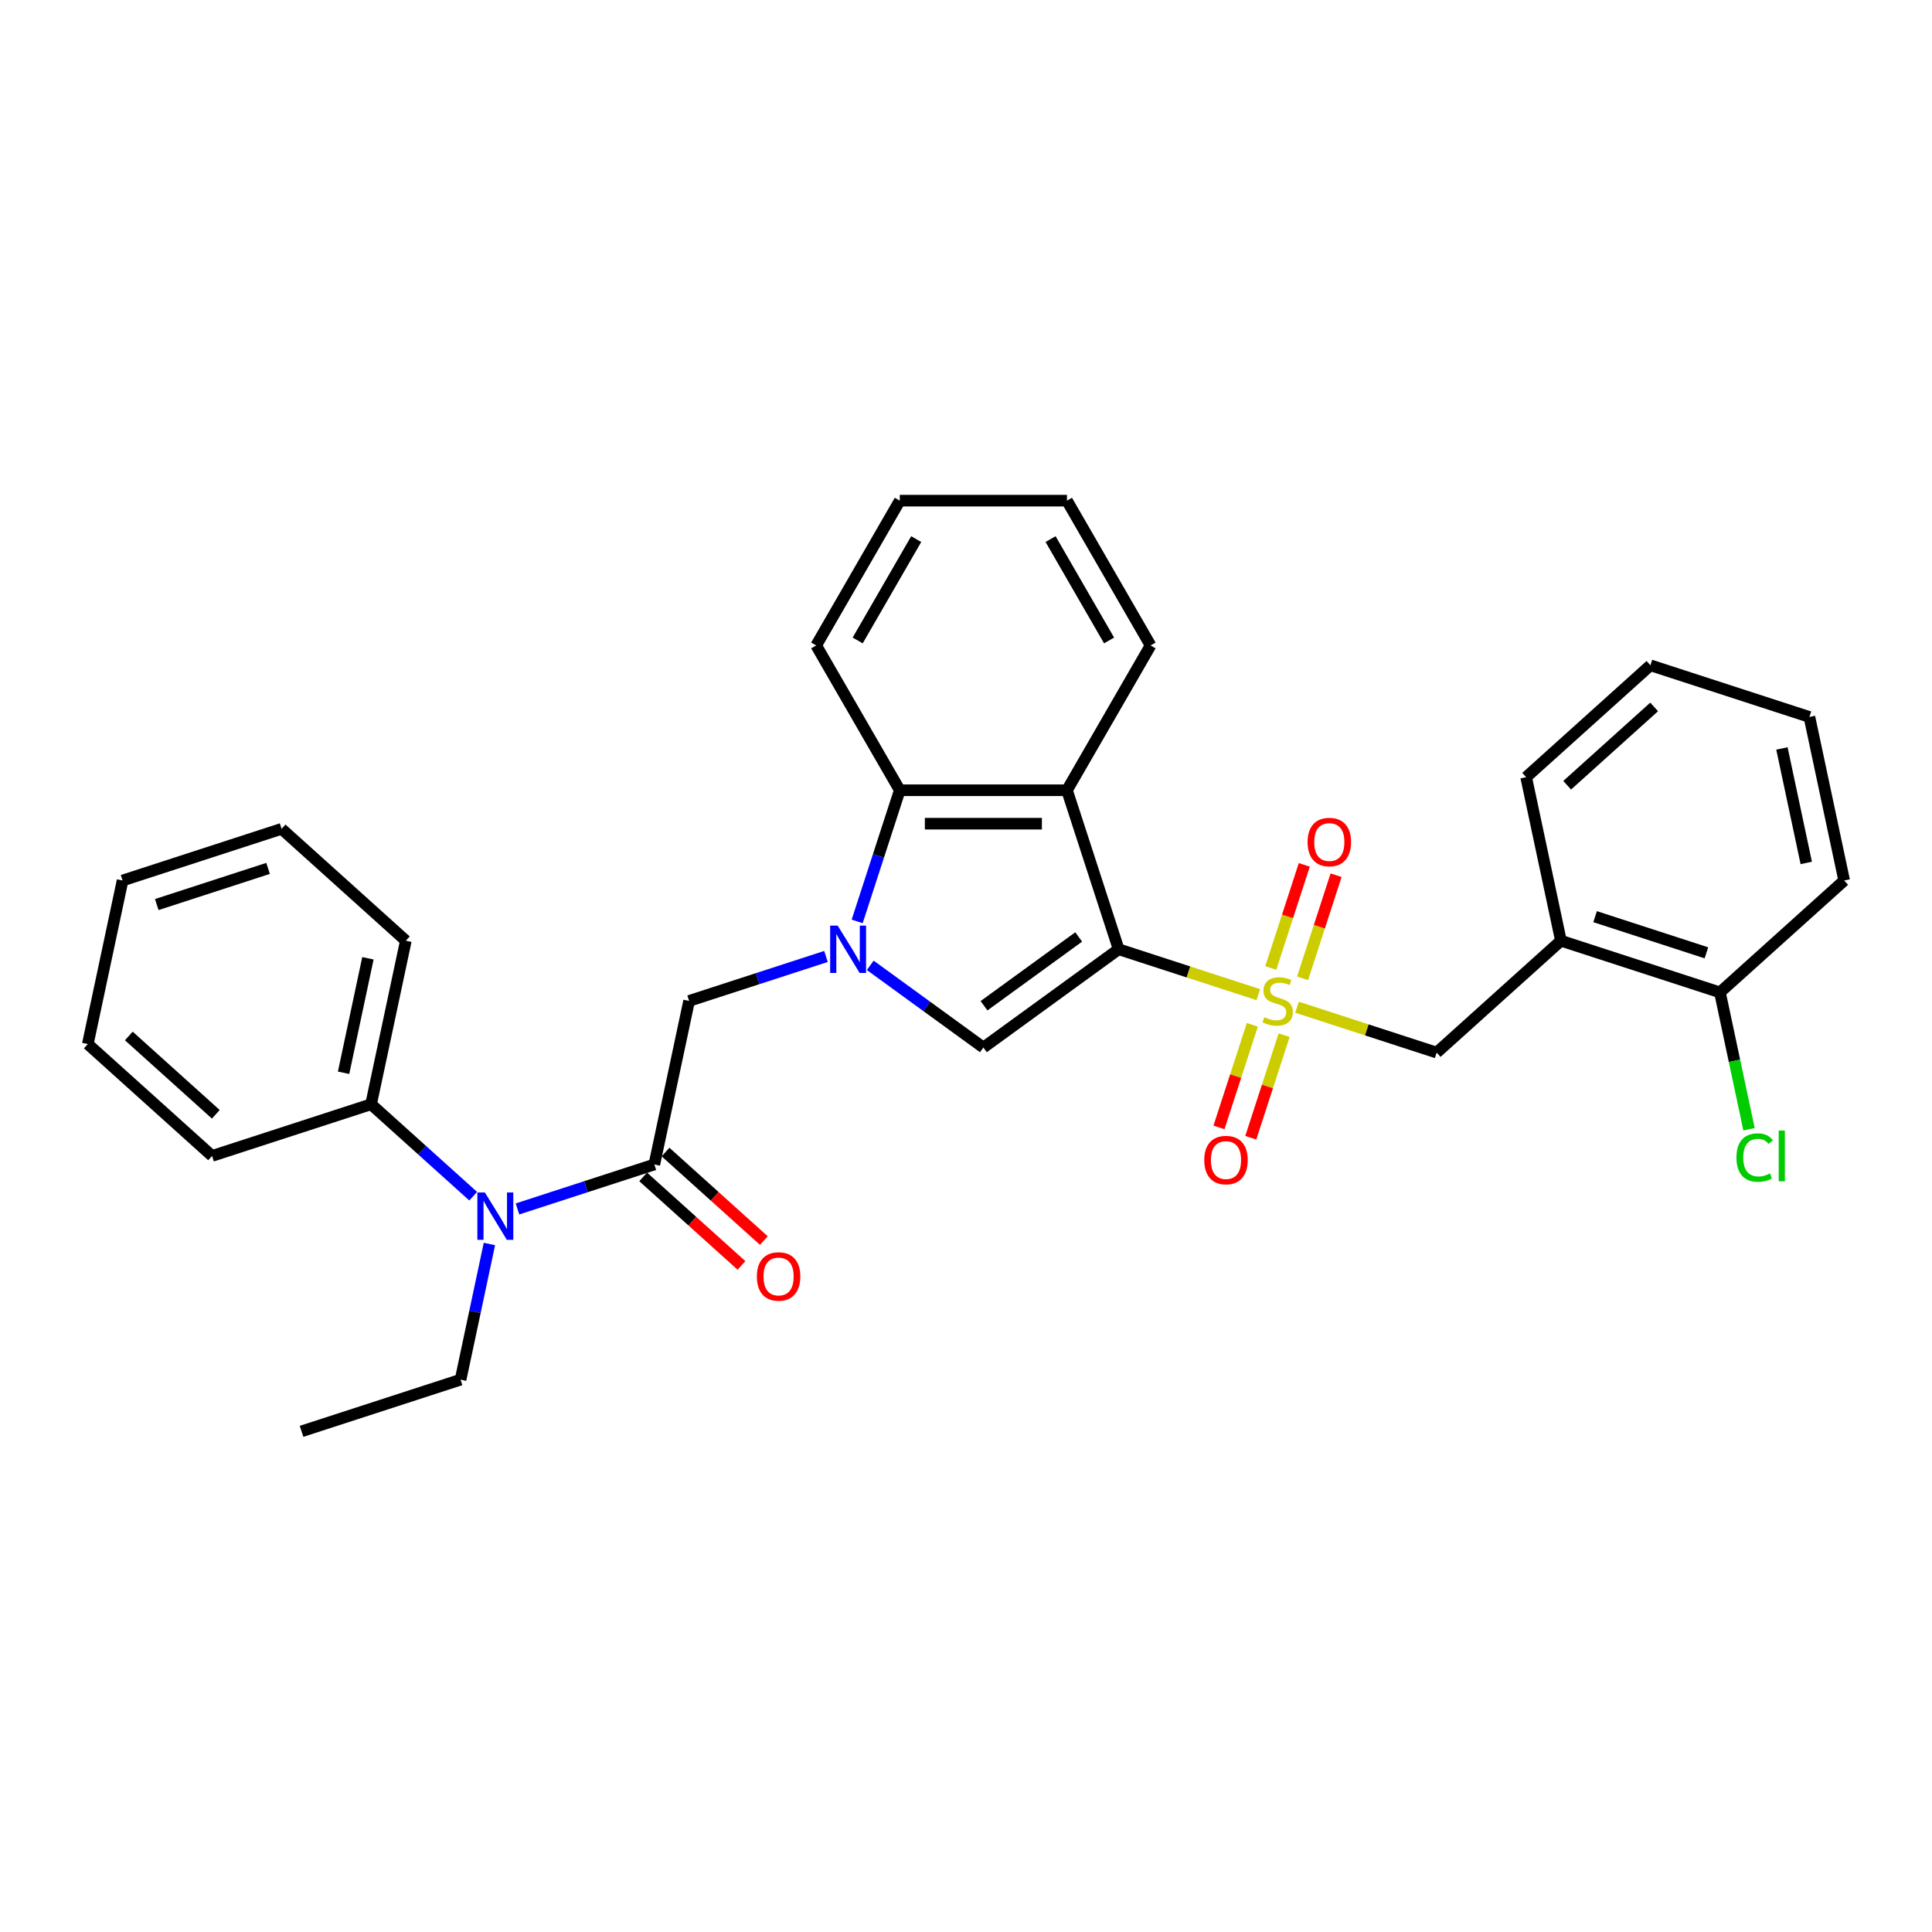 <?xml version='1.0' encoding='iso-8859-1'?>
<svg version='1.1' baseProfile='full'
              xmlns='http://www.w3.org/2000/svg'
                      xmlns:rdkit='http://www.rdkit.org/xml'
                      xmlns:xlink='http://www.w3.org/1999/xlink'
                  xml:space='preserve'
width='1000px' height='1000px' viewBox='0 0 1000 1000'>
<!-- END OF HEADER -->
<rect style='opacity:1.0;fill:#FFFFFF;stroke:none' width='1000' height='1000' x='0' y='0'> </rect>
<path class='bond-0' d='M 579.009,491.336 L 615.15,503.079' style='fill:none;fill-rule:evenodd;stroke:#000000;stroke-width:6px;stroke-linecap:butt;stroke-linejoin:miter;stroke-opacity:1' />
<path class='bond-0' d='M 615.15,503.079 L 651.292,514.822' style='fill:none;fill-rule:evenodd;stroke:#CCCC00;stroke-width:6px;stroke-linecap:butt;stroke-linejoin:miter;stroke-opacity:1' />
<path class='bond-2' d='M 579.009,491.336 L 508.996,542.203' style='fill:none;fill-rule:evenodd;stroke:#000000;stroke-width:6px;stroke-linecap:butt;stroke-linejoin:miter;stroke-opacity:1' />
<path class='bond-2' d='M 558.333,484.963 L 509.325,520.57' style='fill:none;fill-rule:evenodd;stroke:#000000;stroke-width:6px;stroke-linecap:butt;stroke-linejoin:miter;stroke-opacity:1' />
<path class='bond-3' d='M 579.009,491.336 L 552.266,409.031' style='fill:none;fill-rule:evenodd;stroke:#000000;stroke-width:6px;stroke-linecap:butt;stroke-linejoin:miter;stroke-opacity:1' />
<path class='bond-7' d='M 671.334,521.334 L 707.476,533.077' style='fill:none;fill-rule:evenodd;stroke:#CCCC00;stroke-width:6px;stroke-linecap:butt;stroke-linejoin:miter;stroke-opacity:1' />
<path class='bond-7' d='M 707.476,533.077 L 743.618,544.82' style='fill:none;fill-rule:evenodd;stroke:#000000;stroke-width:6px;stroke-linecap:butt;stroke-linejoin:miter;stroke-opacity:1' />
<path class='bond-10' d='M 674.217,506.369 L 682.886,479.688' style='fill:none;fill-rule:evenodd;stroke:#CCCC00;stroke-width:6px;stroke-linecap:butt;stroke-linejoin:miter;stroke-opacity:1' />
<path class='bond-10' d='M 682.886,479.688 L 691.555,453.007' style='fill:none;fill-rule:evenodd;stroke:#FF0000;stroke-width:6px;stroke-linecap:butt;stroke-linejoin:miter;stroke-opacity:1' />
<path class='bond-10' d='M 657.756,501.021 L 666.425,474.339' style='fill:none;fill-rule:evenodd;stroke:#CCCC00;stroke-width:6px;stroke-linecap:butt;stroke-linejoin:miter;stroke-opacity:1' />
<path class='bond-10' d='M 666.425,474.339 L 675.095,447.658' style='fill:none;fill-rule:evenodd;stroke:#FF0000;stroke-width:6px;stroke-linecap:butt;stroke-linejoin:miter;stroke-opacity:1' />
<path class='bond-11' d='M 648.196,530.444 L 639.569,556.996' style='fill:none;fill-rule:evenodd;stroke:#CCCC00;stroke-width:6px;stroke-linecap:butt;stroke-linejoin:miter;stroke-opacity:1' />
<path class='bond-11' d='M 639.569,556.996 L 630.941,583.548' style='fill:none;fill-rule:evenodd;stroke:#FF0000;stroke-width:6px;stroke-linecap:butt;stroke-linejoin:miter;stroke-opacity:1' />
<path class='bond-11' d='M 664.657,535.793 L 656.029,562.344' style='fill:none;fill-rule:evenodd;stroke:#CCCC00;stroke-width:6px;stroke-linecap:butt;stroke-linejoin:miter;stroke-opacity:1' />
<path class='bond-11' d='M 656.029,562.344 L 647.402,588.896' style='fill:none;fill-rule:evenodd;stroke:#FF0000;stroke-width:6px;stroke-linecap:butt;stroke-linejoin:miter;stroke-opacity:1' />
<path class='bond-1' d='M 450.442,499.66 L 479.719,520.931' style='fill:none;fill-rule:evenodd;stroke:#0000FF;stroke-width:6px;stroke-linecap:butt;stroke-linejoin:miter;stroke-opacity:1' />
<path class='bond-1' d='M 479.719,520.931 L 508.996,542.203' style='fill:none;fill-rule:evenodd;stroke:#000000;stroke-width:6px;stroke-linecap:butt;stroke-linejoin:miter;stroke-opacity:1' />
<path class='bond-6' d='M 427.526,495.059 L 392.103,506.568' style='fill:none;fill-rule:evenodd;stroke:#0000FF;stroke-width:6px;stroke-linecap:butt;stroke-linejoin:miter;stroke-opacity:1' />
<path class='bond-6' d='M 392.103,506.568 L 356.68,518.078' style='fill:none;fill-rule:evenodd;stroke:#000000;stroke-width:6px;stroke-linecap:butt;stroke-linejoin:miter;stroke-opacity:1' />
<path class='bond-31' d='M 443.669,476.918 L 454.697,442.975' style='fill:none;fill-rule:evenodd;stroke:#0000FF;stroke-width:6px;stroke-linecap:butt;stroke-linejoin:miter;stroke-opacity:1' />
<path class='bond-31' d='M 454.697,442.975 L 465.726,409.031' style='fill:none;fill-rule:evenodd;stroke:#000000;stroke-width:6px;stroke-linecap:butt;stroke-linejoin:miter;stroke-opacity:1' />
<path class='bond-4' d='M 552.266,409.031 L 465.726,409.031' style='fill:none;fill-rule:evenodd;stroke:#000000;stroke-width:6px;stroke-linecap:butt;stroke-linejoin:miter;stroke-opacity:1' />
<path class='bond-4' d='M 539.285,426.339 L 478.707,426.339' style='fill:none;fill-rule:evenodd;stroke:#000000;stroke-width:6px;stroke-linecap:butt;stroke-linejoin:miter;stroke-opacity:1' />
<path class='bond-16' d='M 552.266,409.031 L 595.536,334.085' style='fill:none;fill-rule:evenodd;stroke:#000000;stroke-width:6px;stroke-linecap:butt;stroke-linejoin:miter;stroke-opacity:1' />
<path class='bond-17' d='M 465.726,409.031 L 422.456,334.085' style='fill:none;fill-rule:evenodd;stroke:#000000;stroke-width:6px;stroke-linecap:butt;stroke-linejoin:miter;stroke-opacity:1' />
<path class='bond-5' d='M 338.687,602.727 L 356.68,518.078' style='fill:none;fill-rule:evenodd;stroke:#000000;stroke-width:6px;stroke-linecap:butt;stroke-linejoin:miter;stroke-opacity:1' />
<path class='bond-8' d='M 338.687,602.727 L 303.264,614.237' style='fill:none;fill-rule:evenodd;stroke:#000000;stroke-width:6px;stroke-linecap:butt;stroke-linejoin:miter;stroke-opacity:1' />
<path class='bond-8' d='M 303.264,614.237 L 267.84,625.746' style='fill:none;fill-rule:evenodd;stroke:#0000FF;stroke-width:6px;stroke-linecap:butt;stroke-linejoin:miter;stroke-opacity:1' />
<path class='bond-12' d='M 332.896,609.158 L 358.345,632.072' style='fill:none;fill-rule:evenodd;stroke:#000000;stroke-width:6px;stroke-linecap:butt;stroke-linejoin:miter;stroke-opacity:1' />
<path class='bond-12' d='M 358.345,632.072 L 383.794,654.987' style='fill:none;fill-rule:evenodd;stroke:#FF0000;stroke-width:6px;stroke-linecap:butt;stroke-linejoin:miter;stroke-opacity:1' />
<path class='bond-12' d='M 344.478,596.296 L 369.927,619.21' style='fill:none;fill-rule:evenodd;stroke:#000000;stroke-width:6px;stroke-linecap:butt;stroke-linejoin:miter;stroke-opacity:1' />
<path class='bond-12' d='M 369.927,619.21 L 395.376,642.125' style='fill:none;fill-rule:evenodd;stroke:#FF0000;stroke-width:6px;stroke-linecap:butt;stroke-linejoin:miter;stroke-opacity:1' />
<path class='bond-9' d='M 743.618,544.82 L 807.929,486.914' style='fill:none;fill-rule:evenodd;stroke:#000000;stroke-width:6px;stroke-linecap:butt;stroke-linejoin:miter;stroke-opacity:1' />
<path class='bond-14' d='M 244.925,619.152 L 218.498,595.358' style='fill:none;fill-rule:evenodd;stroke:#0000FF;stroke-width:6px;stroke-linecap:butt;stroke-linejoin:miter;stroke-opacity:1' />
<path class='bond-14' d='M 218.498,595.358 L 192.071,571.563' style='fill:none;fill-rule:evenodd;stroke:#000000;stroke-width:6px;stroke-linecap:butt;stroke-linejoin:miter;stroke-opacity:1' />
<path class='bond-18' d='M 253.318,643.887 L 245.854,679.002' style='fill:none;fill-rule:evenodd;stroke:#0000FF;stroke-width:6px;stroke-linecap:butt;stroke-linejoin:miter;stroke-opacity:1' />
<path class='bond-18' d='M 245.854,679.002 L 238.39,714.118' style='fill:none;fill-rule:evenodd;stroke:#000000;stroke-width:6px;stroke-linecap:butt;stroke-linejoin:miter;stroke-opacity:1' />
<path class='bond-13' d='M 807.929,486.914 L 890.234,513.656' style='fill:none;fill-rule:evenodd;stroke:#000000;stroke-width:6px;stroke-linecap:butt;stroke-linejoin:miter;stroke-opacity:1' />
<path class='bond-13' d='M 825.623,474.464 L 883.237,493.184' style='fill:none;fill-rule:evenodd;stroke:#000000;stroke-width:6px;stroke-linecap:butt;stroke-linejoin:miter;stroke-opacity:1' />
<path class='bond-19' d='M 807.929,486.914 L 789.937,402.265' style='fill:none;fill-rule:evenodd;stroke:#000000;stroke-width:6px;stroke-linecap:butt;stroke-linejoin:miter;stroke-opacity:1' />
<path class='bond-15' d='M 890.234,513.656 L 897.762,549.075' style='fill:none;fill-rule:evenodd;stroke:#000000;stroke-width:6px;stroke-linecap:butt;stroke-linejoin:miter;stroke-opacity:1' />
<path class='bond-15' d='M 897.762,549.075 L 905.291,584.493' style='fill:none;fill-rule:evenodd;stroke:#00CC00;stroke-width:6px;stroke-linecap:butt;stroke-linejoin:miter;stroke-opacity:1' />
<path class='bond-20' d='M 890.234,513.656 L 954.545,455.75' style='fill:none;fill-rule:evenodd;stroke:#000000;stroke-width:6px;stroke-linecap:butt;stroke-linejoin:miter;stroke-opacity:1' />
<path class='bond-21' d='M 192.071,571.563 L 210.063,486.914' style='fill:none;fill-rule:evenodd;stroke:#000000;stroke-width:6px;stroke-linecap:butt;stroke-linejoin:miter;stroke-opacity:1' />
<path class='bond-21' d='M 177.84,555.267 L 190.435,496.013' style='fill:none;fill-rule:evenodd;stroke:#000000;stroke-width:6px;stroke-linecap:butt;stroke-linejoin:miter;stroke-opacity:1' />
<path class='bond-22' d='M 192.071,571.563 L 109.766,598.305' style='fill:none;fill-rule:evenodd;stroke:#000000;stroke-width:6px;stroke-linecap:butt;stroke-linejoin:miter;stroke-opacity:1' />
<path class='bond-24' d='M 595.536,334.085 L 552.266,259.14' style='fill:none;fill-rule:evenodd;stroke:#000000;stroke-width:6px;stroke-linecap:butt;stroke-linejoin:miter;stroke-opacity:1' />
<path class='bond-24' d='M 574.057,331.498 L 543.768,279.035' style='fill:none;fill-rule:evenodd;stroke:#000000;stroke-width:6px;stroke-linecap:butt;stroke-linejoin:miter;stroke-opacity:1' />
<path class='bond-32' d='M 422.456,334.085 L 465.726,259.14' style='fill:none;fill-rule:evenodd;stroke:#000000;stroke-width:6px;stroke-linecap:butt;stroke-linejoin:miter;stroke-opacity:1' />
<path class='bond-32' d='M 443.936,331.498 L 474.225,279.035' style='fill:none;fill-rule:evenodd;stroke:#000000;stroke-width:6px;stroke-linecap:butt;stroke-linejoin:miter;stroke-opacity:1' />
<path class='bond-23' d='M 238.39,714.118 L 156.085,740.86' style='fill:none;fill-rule:evenodd;stroke:#000000;stroke-width:6px;stroke-linecap:butt;stroke-linejoin:miter;stroke-opacity:1' />
<path class='bond-26' d='M 789.937,402.265 L 854.248,344.358' style='fill:none;fill-rule:evenodd;stroke:#000000;stroke-width:6px;stroke-linecap:butt;stroke-linejoin:miter;stroke-opacity:1' />
<path class='bond-26' d='M 811.165,406.441 L 856.183,365.907' style='fill:none;fill-rule:evenodd;stroke:#000000;stroke-width:6px;stroke-linecap:butt;stroke-linejoin:miter;stroke-opacity:1' />
<path class='bond-33' d='M 954.545,455.75 L 936.553,371.101' style='fill:none;fill-rule:evenodd;stroke:#000000;stroke-width:6px;stroke-linecap:butt;stroke-linejoin:miter;stroke-opacity:1' />
<path class='bond-33' d='M 934.917,446.651 L 922.322,387.397' style='fill:none;fill-rule:evenodd;stroke:#000000;stroke-width:6px;stroke-linecap:butt;stroke-linejoin:miter;stroke-opacity:1' />
<path class='bond-28' d='M 210.063,486.914 L 145.752,429.007' style='fill:none;fill-rule:evenodd;stroke:#000000;stroke-width:6px;stroke-linecap:butt;stroke-linejoin:miter;stroke-opacity:1' />
<path class='bond-29' d='M 109.766,598.305 L 45.455,540.398' style='fill:none;fill-rule:evenodd;stroke:#000000;stroke-width:6px;stroke-linecap:butt;stroke-linejoin:miter;stroke-opacity:1' />
<path class='bond-29' d='M 111.701,576.757 L 66.683,536.222' style='fill:none;fill-rule:evenodd;stroke:#000000;stroke-width:6px;stroke-linecap:butt;stroke-linejoin:miter;stroke-opacity:1' />
<path class='bond-25' d='M 552.266,259.14 L 465.726,259.14' style='fill:none;fill-rule:evenodd;stroke:#000000;stroke-width:6px;stroke-linecap:butt;stroke-linejoin:miter;stroke-opacity:1' />
<path class='bond-27' d='M 854.248,344.358 L 936.553,371.101' style='fill:none;fill-rule:evenodd;stroke:#000000;stroke-width:6px;stroke-linecap:butt;stroke-linejoin:miter;stroke-opacity:1' />
<path class='bond-34' d='M 145.752,429.007 L 63.447,455.75' style='fill:none;fill-rule:evenodd;stroke:#000000;stroke-width:6px;stroke-linecap:butt;stroke-linejoin:miter;stroke-opacity:1' />
<path class='bond-34' d='M 138.754,449.479 L 81.141,468.199' style='fill:none;fill-rule:evenodd;stroke:#000000;stroke-width:6px;stroke-linecap:butt;stroke-linejoin:miter;stroke-opacity:1' />
<path class='bond-30' d='M 45.455,540.398 L 63.447,455.75' style='fill:none;fill-rule:evenodd;stroke:#000000;stroke-width:6px;stroke-linecap:butt;stroke-linejoin:miter;stroke-opacity:1' />
<path  class='atom-1' d='M 654.39 526.49
Q 654.667 526.594, 655.809 527.078
Q 656.951 527.563, 658.198 527.874
Q 659.478 528.151, 660.725 528.151
Q 663.044 528.151, 664.394 527.044
Q 665.744 525.901, 665.744 523.928
Q 665.744 522.578, 665.052 521.747
Q 664.394 520.917, 663.355 520.466
Q 662.317 520.016, 660.586 519.497
Q 658.405 518.84, 657.09 518.216
Q 655.809 517.593, 654.875 516.278
Q 653.975 514.963, 653.975 512.747
Q 653.975 509.666, 656.051 507.762
Q 658.163 505.859, 662.317 505.859
Q 665.155 505.859, 668.375 507.209
L 667.579 509.874
Q 664.636 508.662, 662.421 508.662
Q 660.032 508.662, 658.717 509.666
Q 657.401 510.636, 657.436 512.332
Q 657.436 513.647, 658.094 514.443
Q 658.786 515.239, 659.755 515.689
Q 660.759 516.139, 662.421 516.659
Q 664.636 517.351, 665.952 518.043
Q 667.267 518.736, 668.202 520.155
Q 669.171 521.54, 669.171 523.928
Q 669.171 527.32, 666.886 529.155
Q 664.636 530.955, 660.863 530.955
Q 658.682 530.955, 657.021 530.471
Q 655.394 530.021, 653.455 529.224
L 654.39 526.49
' fill='#CCCC00'/>
<path  class='atom-2' d='M 433.567 479.082
L 441.598 492.063
Q 442.394 493.343, 443.674 495.663
Q 444.955 497.982, 445.025 498.12
L 445.025 479.082
L 448.278 479.082
L 448.278 503.59
L 444.921 503.59
L 436.301 489.397
Q 435.297 487.736, 434.224 485.832
Q 433.186 483.928, 432.874 483.339
L 432.874 503.59
L 429.69 503.59
L 429.69 479.082
L 433.567 479.082
' fill='#0000FF'/>
<path  class='atom-9' d='M 250.965 617.215
L 258.996 630.196
Q 259.792 631.477, 261.073 633.796
Q 262.354 636.115, 262.423 636.254
L 262.423 617.215
L 265.677 617.215
L 265.677 641.723
L 262.319 641.723
L 253.7 627.531
Q 252.696 625.869, 251.623 623.965
Q 250.584 622.061, 250.273 621.473
L 250.273 641.723
L 247.088 641.723
L 247.088 617.215
L 250.965 617.215
' fill='#0000FF'/>
<path  class='atom-11' d='M 676.805 435.843
Q 676.805 429.958, 679.713 426.67
Q 682.621 423.381, 688.055 423.381
Q 693.49 423.381, 696.398 426.67
Q 699.306 429.958, 699.306 435.843
Q 699.306 441.797, 696.363 445.189
Q 693.421 448.547, 688.055 448.547
Q 682.655 448.547, 679.713 445.189
Q 676.805 441.831, 676.805 435.843
M 688.055 445.778
Q 691.794 445.778, 693.802 443.285
Q 695.844 440.758, 695.844 435.843
Q 695.844 431.031, 693.802 428.608
Q 691.794 426.15, 688.055 426.15
Q 684.317 426.15, 682.275 428.573
Q 680.267 430.997, 680.267 435.843
Q 680.267 440.793, 682.275 443.285
Q 684.317 445.778, 688.055 445.778
' fill='#FF0000'/>
<path  class='atom-12' d='M 623.321 600.452
Q 623.321 594.567, 626.228 591.278
Q 629.136 587.99, 634.571 587.99
Q 640.005 587.99, 642.913 591.278
Q 645.821 594.567, 645.821 600.452
Q 645.821 606.406, 642.879 609.798
Q 639.936 613.156, 634.571 613.156
Q 629.171 613.156, 626.228 609.798
Q 623.321 606.44, 623.321 600.452
M 634.571 610.386
Q 638.309 610.386, 640.317 607.894
Q 642.359 605.367, 642.359 600.452
Q 642.359 595.64, 640.317 593.217
Q 638.309 590.759, 634.571 590.759
Q 630.832 590.759, 628.79 593.182
Q 626.782 595.605, 626.782 600.452
Q 626.782 605.402, 628.79 607.894
Q 630.832 610.386, 634.571 610.386
' fill='#FF0000'/>
<path  class='atom-13' d='M 391.748 660.703
Q 391.748 654.818, 394.656 651.529
Q 397.564 648.241, 402.999 648.241
Q 408.433 648.241, 411.341 651.529
Q 414.249 654.818, 414.249 660.703
Q 414.249 666.657, 411.306 670.049
Q 408.364 673.407, 402.999 673.407
Q 397.599 673.407, 394.656 670.049
Q 391.748 666.691, 391.748 660.703
M 402.999 670.637
Q 406.737 670.637, 408.745 668.145
Q 410.787 665.618, 410.787 660.703
Q 410.787 655.891, 408.745 653.468
Q 406.737 651.01, 402.999 651.01
Q 399.26 651.01, 397.218 653.433
Q 395.21 655.856, 395.21 660.703
Q 395.21 665.653, 397.218 668.145
Q 399.26 670.637, 402.999 670.637
' fill='#FF0000'/>
<path  class='atom-16' d='M 898.776 599.153
Q 898.776 593.061, 901.615 589.876
Q 904.488 586.657, 909.923 586.657
Q 914.977 586.657, 917.677 590.222
L 915.392 592.091
Q 913.419 589.495, 909.923 589.495
Q 906.219 589.495, 904.246 591.988
Q 902.307 594.445, 902.307 599.153
Q 902.307 603.999, 904.315 606.492
Q 906.357 608.984, 910.303 608.984
Q 913.003 608.984, 916.153 607.357
L 917.123 609.953
Q 915.842 610.784, 913.903 611.269
Q 911.965 611.753, 909.819 611.753
Q 904.488 611.753, 901.615 608.499
Q 898.776 605.245, 898.776 599.153
' fill='#00CC00'/>
<path  class='atom-16' d='M 920.654 585.168
L 923.838 585.168
L 923.838 611.442
L 920.654 611.442
L 920.654 585.168
' fill='#00CC00'/>
</svg>
